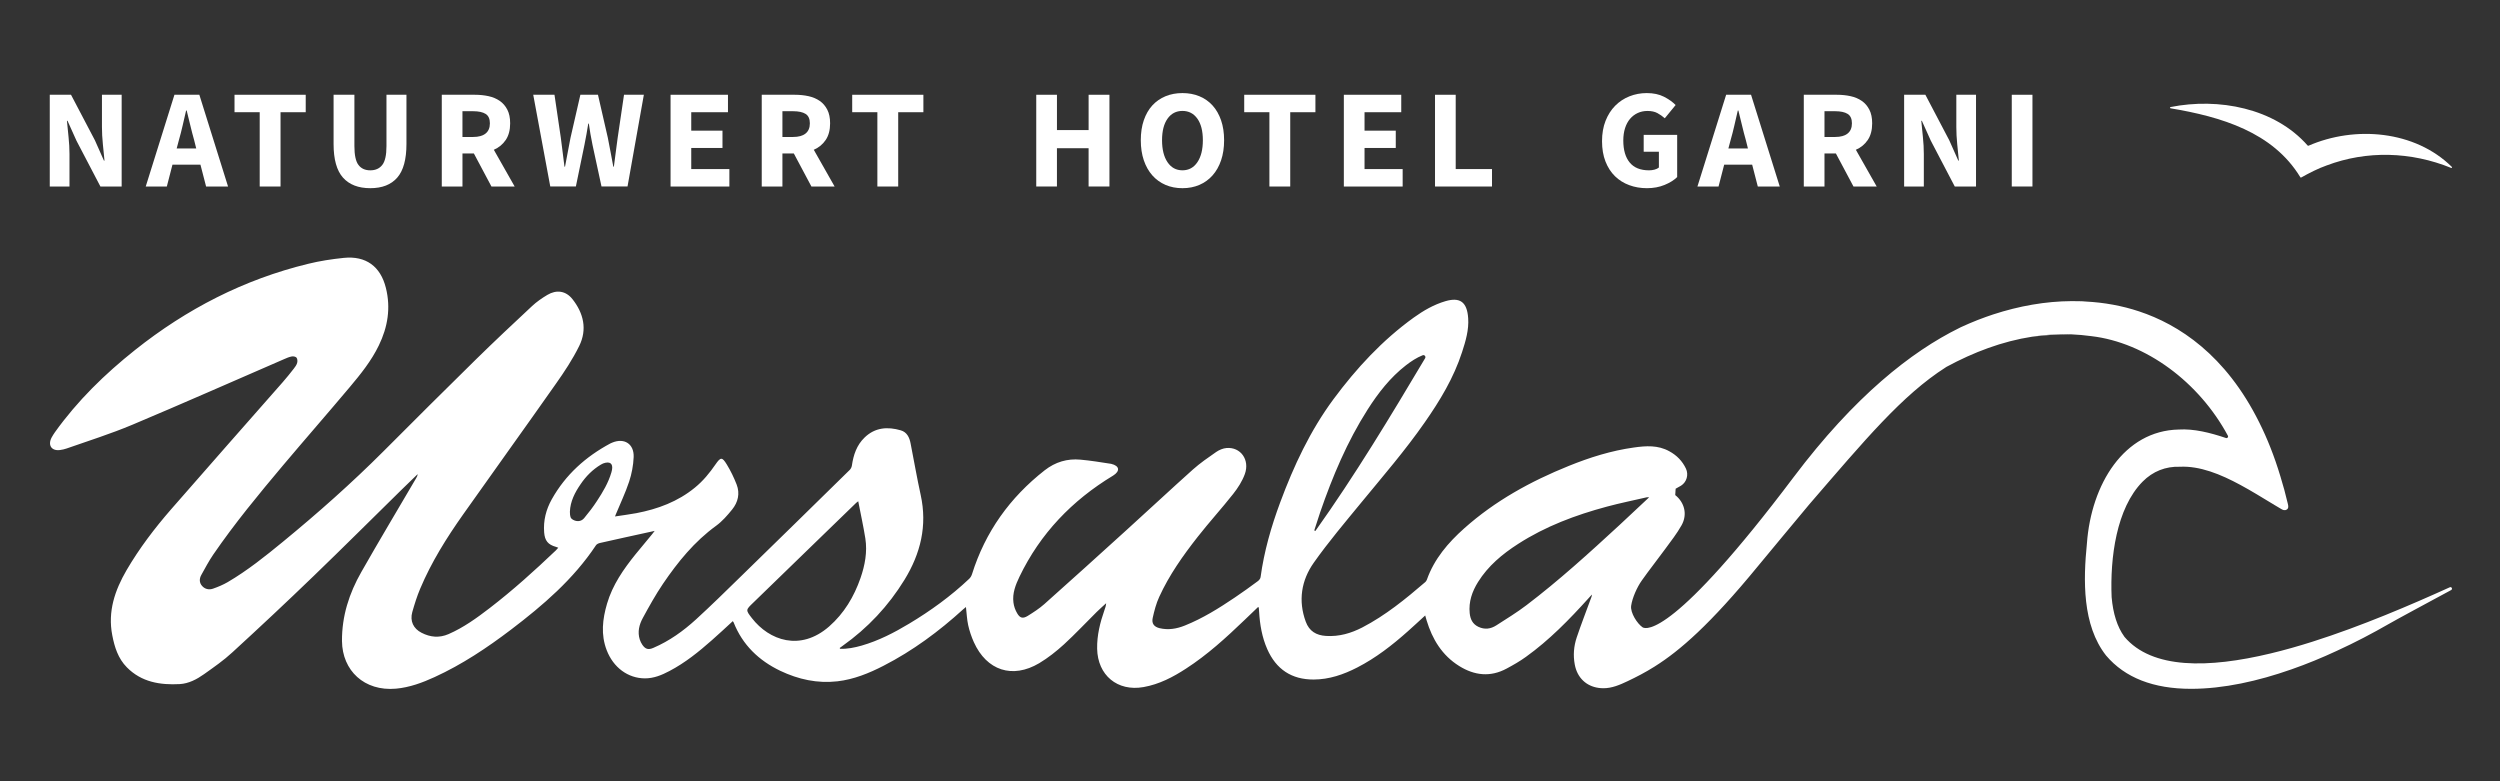 <svg xmlns="http://www.w3.org/2000/svg" xmlns:xlink="http://www.w3.org/1999/xlink" id="Ebene_1" x="0px" y="0px" viewBox="0 0 1600 500" style="enable-background:new 0 0 1600 500;" xml:space="preserve"><rect x="0" y="0" width="1600" height="500" fill="#333333" stroke="none"/><style type="text/css">	.st0{fill:#FFFFFF;}</style><path class="st0" d="M1569.18,106.82c0.31,0.31-0.04,0.81-0.44,0.65c-25.61-10.43-53.94-11.31-79.7-1.58 c-5.44,1.89-11.34,4.94-16.29,7.72c-0.18,0.1-0.41,0.04-0.52-0.14c-17.59-29.01-50.83-38.75-83.07-44.16 c-0.44-0.07-0.45-0.71-0.02-0.8c30.6-6.11,66.64,0.55,87.8,24.68c0.16,0.04,0.28,0.06,0.44,0.1 C1507.17,80.29,1545.53,83.47,1569.18,106.82z"></path><g>	<path class="st0" d="M31.85,60.65h13.6l15.31,29.18l5.76,12.97h0.36c-0.3-3.12-0.65-6.6-1.04-10.45  c-0.39-3.84-0.59-7.51-0.59-10.99V60.65h12.61v58.71h-13.6L48.96,90.09L43.2,77.3h-0.36c0.3,3.24,0.64,6.73,1.04,10.45  c0.39,3.72,0.59,7.32,0.59,10.81v20.8H31.85V60.65z"></path>	<path class="st0" d="M128.29,105.4h-17.92l-3.6,13.96H93.27l18.37-58.71h15.94l18.37,58.71H131.9L128.29,105.4z M125.59,95.04  l-1.35-5.4c-0.84-2.94-1.65-6.06-2.43-9.37c-0.78-3.3-1.56-6.48-2.34-9.55h-0.36c-0.72,3.12-1.46,6.32-2.21,9.59  c-0.75,3.27-1.55,6.38-2.39,9.32l-1.44,5.4H125.59z"></path>	<path class="st0" d="M166.21,71.81h-16.12V60.65h45.57v11.17h-16.12v47.55h-13.33V71.81z"></path>	<path class="st0" d="M236.99,120.44c-7.62,0-13.45-2.25-17.47-6.75c-4.02-4.5-6.03-11.68-6.03-21.52V60.65h13.33v32.87  c0,5.76,0.87,9.79,2.61,12.07c1.74,2.28,4.26,3.42,7.56,3.42c3.3,0,5.85-1.14,7.65-3.42c1.8-2.28,2.7-6.3,2.7-12.07V60.65h12.79  v31.52c0,9.85-1.97,17.02-5.9,21.52C250.3,118.19,244.55,120.44,236.99,120.44z"></path>	<path class="st0" d="M314.52,119.36L303.27,98.2h-7.29v21.16h-13.24V60.65h21.16c3.12,0,6.05,0.3,8.78,0.9  c2.73,0.6,5.12,1.61,7.16,3.02c2.04,1.41,3.66,3.29,4.86,5.63c1.2,2.34,1.8,5.25,1.8,8.73c0,4.32-0.95,7.88-2.84,10.67  c-1.89,2.79-4.43,4.88-7.61,6.26l13.33,23.5H314.52z M295.97,87.66h6.84c3.48,0,6.14-0.74,7.97-2.21c1.83-1.47,2.75-3.65,2.75-6.53  s-0.92-4.89-2.75-6.03c-1.83-1.14-4.49-1.71-7.97-1.71h-6.84V87.66z"></path>	<path class="st0" d="M341.27,60.65h13.6l4.05,27.47c0.36,3.06,0.75,6.14,1.17,9.23c0.42,3.09,0.81,6.2,1.17,9.32h0.36  c0.6-3.12,1.19-6.23,1.76-9.32c0.57-3.09,1.16-6.17,1.76-9.23l6.3-27.47h11.26l6.3,27.47c0.6,3,1.19,6.05,1.76,9.14  c0.57,3.09,1.16,6.23,1.76,9.41h0.36c0.42-3.18,0.82-6.3,1.22-9.37c0.39-3.06,0.8-6.12,1.22-9.19l4.05-27.47h12.7l-10.45,58.71  h-16.66l-5.76-26.65c-0.48-2.28-0.92-4.58-1.31-6.89c-0.39-2.31-0.74-4.55-1.04-6.71h-0.36c-0.36,2.16-0.74,4.4-1.13,6.71  c-0.39,2.31-0.83,4.61-1.31,6.89l-5.49,26.65h-16.39L341.27,60.65z"></path>	<path class="st0" d="M429.16,60.65h36.74v11.17h-23.5v11.8h19.99v11.08H442.4v13.51h24.4v11.17h-37.64V60.65z"></path>	<path class="st0" d="M519.3,119.36L508.04,98.2h-7.29v21.16h-13.24V60.65h21.16c3.12,0,6.05,0.3,8.78,0.9  c2.73,0.6,5.12,1.61,7.16,3.02c2.04,1.41,3.66,3.29,4.86,5.63c1.2,2.34,1.8,5.25,1.8,8.73c0,4.32-0.95,7.88-2.84,10.67  c-1.89,2.79-4.43,4.88-7.61,6.26l13.33,23.5H519.3z M500.75,87.66h6.84c3.48,0,6.14-0.74,7.97-2.21c1.83-1.47,2.75-3.65,2.75-6.53  s-0.92-4.89-2.75-6.03c-1.83-1.14-4.49-1.71-7.97-1.71h-6.84V87.66z"></path>	<path class="st0" d="M561.53,71.81h-16.12V60.65h45.56v11.17h-16.12v47.55h-13.33V71.81z"></path>	<path class="st0" d="M663.21,60.65h13.24v22.6h20.26v-22.6h13.33v58.71H696.7v-24.5h-20.26v24.5h-13.24V60.65z"></path>	<path class="st0" d="M756.77,120.44c-3.96,0-7.58-0.7-10.85-2.11c-3.27-1.41-6.08-3.44-8.42-6.08c-2.34-2.64-4.16-5.85-5.45-9.63  c-1.29-3.78-1.94-8.07-1.94-12.88c0-4.8,0.64-9.08,1.94-12.83c1.29-3.75,3.11-6.9,5.45-9.45c2.34-2.55,5.15-4.5,8.42-5.86  c3.27-1.35,6.89-2.03,10.85-2.03c3.96,0,7.58,0.68,10.85,2.03c3.27,1.35,6.08,3.32,8.42,5.9c2.34,2.58,4.15,5.75,5.45,9.5  c1.29,3.75,1.94,8,1.94,12.74c0,4.8-0.65,9.1-1.94,12.88s-3.11,7-5.45,9.63c-2.34,2.64-5.15,4.67-8.42,6.08  C764.34,119.74,760.73,120.44,756.77,120.44z M756.77,109c4.02,0,7.2-1.72,9.55-5.18c2.34-3.45,3.51-8.15,3.51-14.09  c0-5.88-1.17-10.47-3.51-13.78c-2.34-3.3-5.52-4.96-9.55-4.96c-4.02,0-7.21,1.65-9.55,4.96c-2.34,3.3-3.51,7.89-3.51,13.78  c0,5.94,1.17,10.64,3.51,14.09C749.56,107.28,752.74,109,756.77,109z"></path>	<path class="st0" d="M812.42,71.81H796.3V60.65h45.57v11.17h-16.12v47.55h-13.33V71.81z"></path>	<path class="st0" d="M860.06,60.65h36.74v11.17h-23.5v11.8h19.99v11.08h-19.99v13.51h24.4v11.17h-37.64V60.65z"></path>	<path class="st0" d="M918.41,60.65h13.24v47.55h23.23v11.17h-36.47V60.65z"></path>	<path class="st0" d="M1054.03,120.44c-4.02,0-7.79-0.64-11.3-1.94c-3.51-1.29-6.56-3.2-9.14-5.72c-2.58-2.52-4.61-5.66-6.08-9.41  c-1.47-3.75-2.21-8.09-2.21-13.01c0-4.86,0.75-9.2,2.25-13.01c1.5-3.81,3.56-7.04,6.17-9.68c2.61-2.64,5.66-4.65,9.14-6.03  c3.48-1.38,7.18-2.07,11.08-2.07c4.26,0,7.93,0.78,10.99,2.34c3.06,1.56,5.55,3.33,7.47,5.31l-6.93,8.47  c-1.5-1.32-3.09-2.43-4.77-3.33c-1.68-0.9-3.78-1.35-6.3-1.35c-2.28,0-4.37,0.44-6.26,1.31c-1.89,0.87-3.53,2.12-4.91,3.74  c-1.38,1.62-2.45,3.6-3.19,5.94c-0.75,2.34-1.13,4.98-1.13,7.92c0,6.07,1.36,10.76,4.1,14.09c2.73,3.33,6.86,5,12.38,5  c1.2,0,2.37-0.15,3.51-0.45s2.07-0.75,2.79-1.35V97.12h-9.73V86.31h21.43v27.02c-2.04,1.98-4.74,3.66-8.1,5.04  C1061.92,119.75,1058.17,120.44,1054.03,120.44z"></path>	<path class="st0" d="M1121.39,105.4h-17.92l-3.6,13.96h-13.51l18.37-58.71h15.94l18.37,58.71h-14.05L1121.39,105.4z M1118.68,95.04  l-1.35-5.4c-0.84-2.94-1.65-6.06-2.43-9.37c-0.78-3.3-1.56-6.48-2.34-9.55h-0.36c-0.72,3.12-1.46,6.32-2.21,9.59  c-0.75,3.27-1.54,6.38-2.39,9.32l-1.44,5.4H1118.68z"></path>	<path class="st0" d="M1186.22,119.36l-11.26-21.16h-7.29v21.16h-13.24V60.65h21.16c3.12,0,6.05,0.3,8.78,0.9  c2.73,0.6,5.12,1.61,7.16,3.02c2.04,1.41,3.66,3.29,4.86,5.63c1.2,2.34,1.8,5.25,1.8,8.73c0,4.32-0.94,7.88-2.83,10.67  c-1.89,2.79-4.43,4.88-7.61,6.26l13.33,23.5H1186.22z M1167.67,87.66h6.84c3.48,0,6.14-0.74,7.97-2.21s2.75-3.65,2.75-6.53  s-0.92-4.89-2.75-6.03s-4.49-1.71-7.97-1.71h-6.84V87.66z"></path>	<path class="st0" d="M1218.64,60.65h13.6l15.31,29.18l5.76,12.97h0.36c-0.3-3.12-0.65-6.6-1.04-10.45  c-0.39-3.84-0.58-7.51-0.58-10.99V60.65h12.6v58.71h-13.6l-15.31-29.27l-5.76-12.79h-0.36c0.3,3.24,0.64,6.73,1.04,10.45  c0.39,3.72,0.59,7.32,0.59,10.81v20.8h-12.61V60.65z"></path>	<path class="st0" d="M1287.53,60.65h13.24v58.71h-13.24V60.65z"></path></g><path class="st0" d="M1567.89,375.85c-24.79,11.23-56.41,24.83-87.87,34.82c-9.01,2.86-18.05,5.43-26.87,7.54 c-39.64,9.53-75.78,10.21-93.53-10.66c-0.04-0.08-0.08-0.11-0.08-0.15c-4.52-6.22-7.2-14.77-8.1-25.25 c-1.05-25.13,3.01-56.9,19.86-73.93c6.52-6.59,14.73-9.8,23.78-9.5c12.77-0.64,26.04,4.75,38.77,11.64 c6.93,3.73,13.72,7.95,20.16,11.83c0.45,0.26,0.9,0.53,1.36,0.79v0.04c1.55,0.87,3.05,1.81,4.52,2.68c0.79,0.49,2.15,1.28,3.58,0.45 c1.47-0.83,0.98-2.68,0.79-3.54c-1.47-6.22-3.05-12.13-4.82-17.79c-3.88-12.89-8.44-24.3-13.49-34.4 c-21.55-43.45-51.7-62.78-76.95-71.14c-10.89-3.62-22.31-5.69-34.03-6.29c-1.7-0.15-3.43-0.23-5.16-0.23h-0.38 c-1.24-0.04-2.49-0.04-3.73-0.04c-16.47,0.11-33.35,3.05-50.08,8.52c-3.13,1.02-6.22,2.15-9.34,3.35c-0.23,0.08-0.45,0.19-0.68,0.26 c-3.58,1.39-7.12,2.94-10.66,4.56c-0.34,0.19-0.68,0.34-1.05,0.53c-30.71,15.15-66.96,43.67-106,95.48 c-76.12,101.02-94.09,97.67-96.65,96.05c-3.43-2.34-7.91-9.34-7.31-13.75c0.75-5.2,3.84-12.02,6.82-16.2 c4.79-6.82,10.02-13.34,14.92-20.08c3.65-5.01,7.54-9.91,10.55-15.3c3.84-6.9,1.92-14.51-4.07-19.29c0.11-1.77,0.15-2.3,0.26-4.07 c1.17-0.64,2.34-1.28,3.47-1.96c3.62-2.3,4.94-7.01,3.13-10.89c-2.3-4.86-5.88-8.55-10.7-11.15c-7.2-3.99-14.88-3.47-22.65-2.37 c-14.39,2-28.19,6.33-41.6,11.76c-24.38,9.83-47.18,22.35-66.92,39.94c-10.32,9.19-19.22,19.56-23.93,32.86 c-0.23,0.57-0.57,1.13-0.98,1.51c-12.62,10.85-25.51,21.37-40.36,29.09c-7.27,3.73-14.81,5.95-23.17,5.43 c-6.41-0.38-10.81-3.13-13-9.08c-4.97-13.45-2.86-26.49,5.12-37.79c9.46-13.41,20.16-26,30.6-38.74 c13.75-16.73,27.96-33.16,40.36-50.98c9.8-14.02,18.61-28.6,23.93-45.03c2.3-7.05,4.45-14.28,3.92-21.78 c-0.72-10.59-5.46-13.49-14.54-10.85c-7.46,2.19-14.06,6.03-20.31,10.51c-20.08,14.47-36.7,32.44-51.36,52.23 c-14.88,20.12-25.43,42.66-34.1,66.06c-5.77,15.52-10.32,31.39-12.55,47.82c-0.11,0.9-0.9,1.92-1.7,2.52 c-4.86,3.58-9.76,7.16-14.77,10.51c-10.17,6.86-20.54,13.34-31.99,17.94c-5.24,2.11-10.59,3.01-16.17,1.7 c-3.54-0.87-5.2-2.98-4.41-6.56c1.02-4.6,2.22-9.27,4.18-13.49c6.37-13.94,15.19-26.41,24.61-38.4 c7.31-9.34,15.34-18.12,22.68-27.43c3.05-3.84,5.84-8.21,7.5-12.77c3.28-9.12-2.71-17.41-11.72-16.66 c-2.26,0.19-4.67,1.21-6.56,2.49c-5.16,3.58-10.36,7.16-15.04,11.34c-14.36,12.85-28.45,26.04-42.77,39 c-17.33,15.75-34.74,31.46-52.23,47.06c-3.24,2.86-6.97,5.28-10.66,7.57c-3.09,1.88-4.94,1.43-6.74-1.7 c-1.21-2.03-2.07-4.45-2.37-6.82c-0.79-5.92,1.36-11.38,3.84-16.54c13.3-27.66,33.65-48.83,59.8-64.66 c0.04-0.04,0.04-0.04,0.08-0.04c4.71-2.94,4.22-6.29-1.17-7.57c-0.15-0.04-0.34-0.08-0.53-0.08c-6.37-0.98-12.7-2.03-19.1-2.6 c-8.48-0.79-16.09,1.47-22.95,6.82c-22.27,17.45-38.02,39.41-46.5,66.47c-0.34,1.09-1.02,2.26-1.85,3.01 c-11.68,11.04-24.64,20.42-38.4,28.68c-9.61,5.77-19.52,10.89-30.37,14.02c-4.52,1.28-9.12,2.22-13.87,2.07 c-0.04-0.19-0.11-0.38-0.15-0.57c0.6-0.45,1.21-0.9,1.81-1.32c16.09-11.42,29.32-25.51,39.64-42.32 c10.29-16.77,14.66-34.63,10.36-54.22c-2.41-10.97-4.3-22.04-6.48-33.08c-0.72-3.77-2.34-7.2-6.29-8.33 c-8.4-2.45-16.43-1.88-23.1,4.56c-5.12,4.9-7.2,11.23-8.18,18.05c-0.15,0.94-0.68,2.03-1.36,2.71 c-23.29,22.87-46.61,45.71-69.97,68.47c-9.38,9.16-18.73,18.35-28.37,27.17c-8.18,7.46-17.14,13.9-27.39,18.28 c-3.13,1.36-5.01,0.87-6.97-1.92c-0.72-1.05-1.32-2.26-1.7-3.47c-1.54-4.86-0.34-9.53,1.96-13.75c4.03-7.42,8.18-14.88,12.92-21.89 c9.5-13.98,20.08-27.02,33.99-37.12c3.88-2.83,7.2-6.63,10.25-10.4c3.77-4.67,5.12-10.21,2.9-15.98c-1.73-4.45-3.84-8.82-6.33-12.89 c-2.98-4.86-3.92-4.75-7.16-0.08c-3.81,5.54-7.99,10.66-13.23,14.92c-10.93,8.97-23.74,13.72-37.46,16.35 c-4.41,0.83-8.86,1.36-13.68,2.11c0.34-0.83,0.45-1.17,0.6-1.51c2.83-6.9,6.1-13.68,8.44-20.76c1.66-5.01,2.68-10.44,2.9-15.71 c0.34-8.52-6.07-12.51-13.83-9.23c-0.34,0.15-0.68,0.3-1.02,0.45c-15.86,8.48-28.75,20.05-37.57,35.8 c-3.65,6.52-5.46,13.6-4.86,21.18c0.41,5.28,2.45,7.84,7.61,9.27c0.41,0.11,0.83,0.3,1.43,0.53c-0.6,0.68-1.09,1.28-1.62,1.77 c-13.57,12.92-27.43,25.43-42.28,36.85c-8.25,6.33-16.66,12.44-26.34,16.66c-5.92,2.56-11.64,2.03-17.22-0.83 c-5.31-2.68-7.57-7.54-5.99-13.23c1.43-5.05,3.01-10.14,5.05-14.96c7.16-17.03,16.92-32.59,27.55-47.63 c19.67-27.88,39.68-55.58,59.31-83.54c5.46-7.72,10.74-15.71,14.92-24.19c5.24-10.59,2.86-20.95-4.33-30.03 c-4.22-5.31-10.17-6.18-16.05-2.68c-3.47,2.07-6.86,4.41-9.8,7.16c-12.06,11.23-24.04,22.5-35.8,34.03 c-19.86,19.48-39.57,39.15-59.2,58.82c-20.46,20.46-42.05,39.6-64.36,57.92c-11.34,9.31-22.76,18.46-35.42,25.89 c-2.94,1.7-6.14,3.05-9.38,4.18c-2.49,0.87-5.12,0.38-6.97-1.7c-1.92-2.11-1.85-4.71-0.53-7.08c2.45-4.41,4.82-8.89,7.65-13.04 c13.68-19.93,29.05-38.55,44.58-57.01c14.17-16.81,28.64-33.35,42.77-50.15c7.01-8.33,13.83-16.81,18.61-26.68 c5.73-11.79,7.72-24,4.52-36.81c-3.43-13.83-12.85-20.69-27.02-19.22c-7.65,0.79-15.34,1.96-22.8,3.81 c-41.07,9.99-77.74,28.9-110.71,55.13c-19.33,15.37-36.89,32.48-51.32,52.68c-0.75,1.06-1.47,2.22-2.11,3.39 c-2.56,4.9,0,8.7,5.46,7.95c1.43-0.19,2.86-0.53,4.18-0.98c14.06-4.94,28.34-9.42,42.05-15.19c32.52-13.68,64.74-27.96,97.1-41.98 c1.62-0.72,3.24-1.43,4.94-1.73c0.98-0.19,2.52,0.11,3.05,0.79c0.6,0.79,0.68,2.3,0.38,3.35c-0.38,1.32-1.28,2.6-2.19,3.73 c-2.26,2.9-4.56,5.77-6.97,8.52c-23.85,27.17-47.82,54.22-71.56,81.5c-10.55,12.13-20.31,24.95-28.45,38.89 c-7.5,12.92-12.1,26.38-9.16,41.6c1.47,7.65,3.73,14.88,9.34,20.57c9.34,9.5,21.33,11.42,33.88,10.74 c5.77-0.34,10.93-3.09,15.56-6.37c6.18-4.41,12.47-8.74,18.01-13.87c17.52-16.05,34.86-32.29,51.92-48.76 c18.92-18.24,37.53-36.81,56.26-55.2c3.5-3.43,6.97-6.78,10.48-10.17c-0.08,1.02-0.49,1.81-0.94,2.56 c-11.72,20.01-23.66,39.94-35.12,60.1c-7.76,13.6-12.47,28.19-12.36,44.16c0.19,18.92,14.28,32.26,34.52,30.48 c8.74-0.79,16.88-3.81,24.76-7.42c17.6-8.06,33.57-18.73,48.91-30.37c20.5-15.6,39.94-32.26,54.37-54c0.49-0.72,1.54-1.21,2.45-1.43 c5.2-1.21,10.44-2.34,15.68-3.5c6.26-1.39,12.55-2.75,19.44-4.26c-0.83,1.06-1.24,1.62-1.7,2.19c-3.5,4.26-7.08,8.48-10.55,12.77 c-7.72,9.57-14.73,19.63-18.24,31.61c-2.9,9.87-4.07,19.82-0.23,29.77c4.26,11.12,13.64,18.01,24.49,18.05 c5.69,0,10.78-2.11,15.68-4.71c9.99-5.24,18.69-12.25,27.09-19.67c4.56-3.96,8.93-8.14,13.45-12.25c0.19,0.3,0.41,0.53,0.53,0.79 c5.69,14.43,16.13,24.42,29.88,31.01c11.57,5.5,23.74,8.18,36.59,6.71c10.51-1.24,20.16-5.16,29.47-9.95 c18.73-9.61,35.5-22.04,51.02-36.17c0.57-0.53,1.17-0.98,1.73-1.43c0.49,4.11,0.6,7.95,1.43,11.64c0.83,3.73,2.07,7.39,3.62,10.85 c8.21,18.2,24.72,23.63,41.86,13.45c5.65-3.39,10.97-7.61,15.86-12.06c7.23-6.63,13.9-13.79,20.88-20.69 c1.96-1.96,4.03-3.73,6.07-5.61c-0.11,1.7-0.6,3.05-1.09,4.41c-2.79,7.99-4.82,16.09-4.67,24.68c0.3,16.99,13,27.55,29.69,24.57 c10.02-1.77,18.84-6.37,27.21-11.83c13.64-8.82,25.59-19.74,37.27-30.94c2.94-2.83,5.92-5.65,8.89-8.52 c0.26,0.34,0.41,0.45,0.41,0.57c0.08,0.87,0.15,1.7,0.19,2.52c0.49,8.25,1.85,16.28,5.2,23.89c5.69,12.89,15.52,19.52,29.73,19.48 c9.95-0.04,19.1-3.2,27.85-7.69c11.95-6.14,22.46-14.32,32.44-23.21c3.65-3.24,7.2-6.56,11.08-10.1c0.34,1.28,0.6,2.22,0.9,3.13 c3.65,12.1,9.91,22.42,20.88,29.24c9.76,6.07,19.93,7.23,30.33,1.62c4.22-2.26,8.44-4.67,12.36-7.5 c14.96-10.74,27.73-23.85,40.02-37.46c0.72-0.79,1.43-1.62,2.19-2.41c0,1.09-0.41,1.88-0.72,2.71c-3.01,8.25-6.22,16.47-9.01,24.79 c-1.85,5.54-2.34,11.34-1.24,17.22c0.19,1.13,0.49,2.19,0.83,3.2c1.28,3.77,3.58,6.78,6.59,8.86c2.94,2,6.59,3.13,10.78,3.17 c5.69,0.04,10.74-2.22,15.71-4.56c5.54-2.64,11.15-5.5,17.26-9.35c0,0,0.04-0.04,0.11-0.08c16.01-10.06,35.42-26.9,65.9-64.06 c7.8-9.5,22.5-27.09,32.78-39.45c0.3-0.34,0.6-0.72,0.9-1.05c34.55-39.98,58.63-69.03,86.67-86.89c0.11-0.08,0.26-0.15,0.41-0.26 c17.33-9.38,35.72-16.35,54.83-19.29c0.04-0.04,0.04-0.04,0.08,0c8.06-1.28,16.24-1.81,24.53-1.51h0.3c4.3,0.19,8.63,0.57,13,1.17 c34.74,4.11,68.81,29.28,87.35,63.76c0.41,0.83-0.38,1.73-1.24,1.43c-10.17-3.43-20.57-6.03-30.22-5.43 c-35.01,0.72-56.03,34.93-58.78,72.88c-2.34,23.21-3.09,52.3,12.28,71.78c12.1,14.24,30.33,21.29,54.37,21.29 c20.8,0,42.92-4.97,64.17-12.43c9.95-3.47,19.71-7.5,29.09-11.87c11.79-5.39,22.99-11.3,33.16-17.14 c5.35-3.09,23.63-12.92,39.98-21.74C1569.89,377.06,1569.06,375.33,1567.89,375.85z M844.94,327.77 c7.91-22.91,17.26-45.14,30.33-65.64c6.78-10.63,14.47-20.54,24.53-28.34c3.32-2.56,6.78-4.86,10.66-6.41 c1.17-0.49,2.26,0.79,1.62,1.88c-22.34,37.53-44.88,74.95-70.24,110.56c-0.23-0.11-0.45-0.23-0.72-0.34 C842.41,335.61,843.62,331.65,844.94,327.77z M391.29,302.34c-1.96,6.67-5.46,12.55-9.23,18.28c-2.49,3.84-5.31,7.5-8.25,11.04 c-1.92,2.22-4.71,2.37-7.23,0.9c-1.43-0.83-1.81-1.88-1.85-5.05c0.26-6.67,3.2-12.32,6.86-17.63c3.43-5.09,7.69-9.38,13-12.55 c0.87-0.53,1.88-0.98,2.9-1.17C391.33,295.37,392.69,297.67,391.29,302.34z M530.64,400.95c-18.5,16.13-38.36,8.89-49.4-5.31 c-4.14-5.31-3.99-5.28,0.87-9.95c13.6-13.11,27.13-26.3,40.7-39.49c8.29-8.06,16.58-16.13,24.91-24.15 c0.34-0.38,0.79-0.64,1.55-1.24c1.58,8.25,3.32,16.01,4.56,23.85c1.32,8.63-0.26,17.07-3.09,25.25 C546.58,381.88,540.25,392.51,530.64,400.95z M1036.4,336.1c-19.26,17.75-38.62,35.38-59.5,51.25c-6.14,4.67-12.77,8.7-19.26,12.89 c-3.62,2.3-7.42,2.86-11.53,0.9c-3.73-1.81-5.09-4.9-5.5-8.67c-0.75-7.35,1.54-13.9,5.35-20.01c6.44-10.29,15.52-17.86,25.62-24.34 c17.52-11.3,36.81-18.5,56.86-23.89c8.4-2.26,16.96-3.99,25.43-5.95c0.3-0.08,0.6,0,1.58,0 C1048.79,324.49,1042.65,330.34,1036.4,336.1z"></path><path class="st0" d="M1325.3,213.98c-8.78,0-16.92,0.49-24.53,1.51C1308.83,214.2,1317.01,213.67,1325.3,213.98z"></path><path class="st0" d="M1334.98,192.99c-1.32-0.04-3.05-0.15-5.16-0.23C1331.55,192.76,1333.29,192.84,1334.98,192.99z"></path></svg>